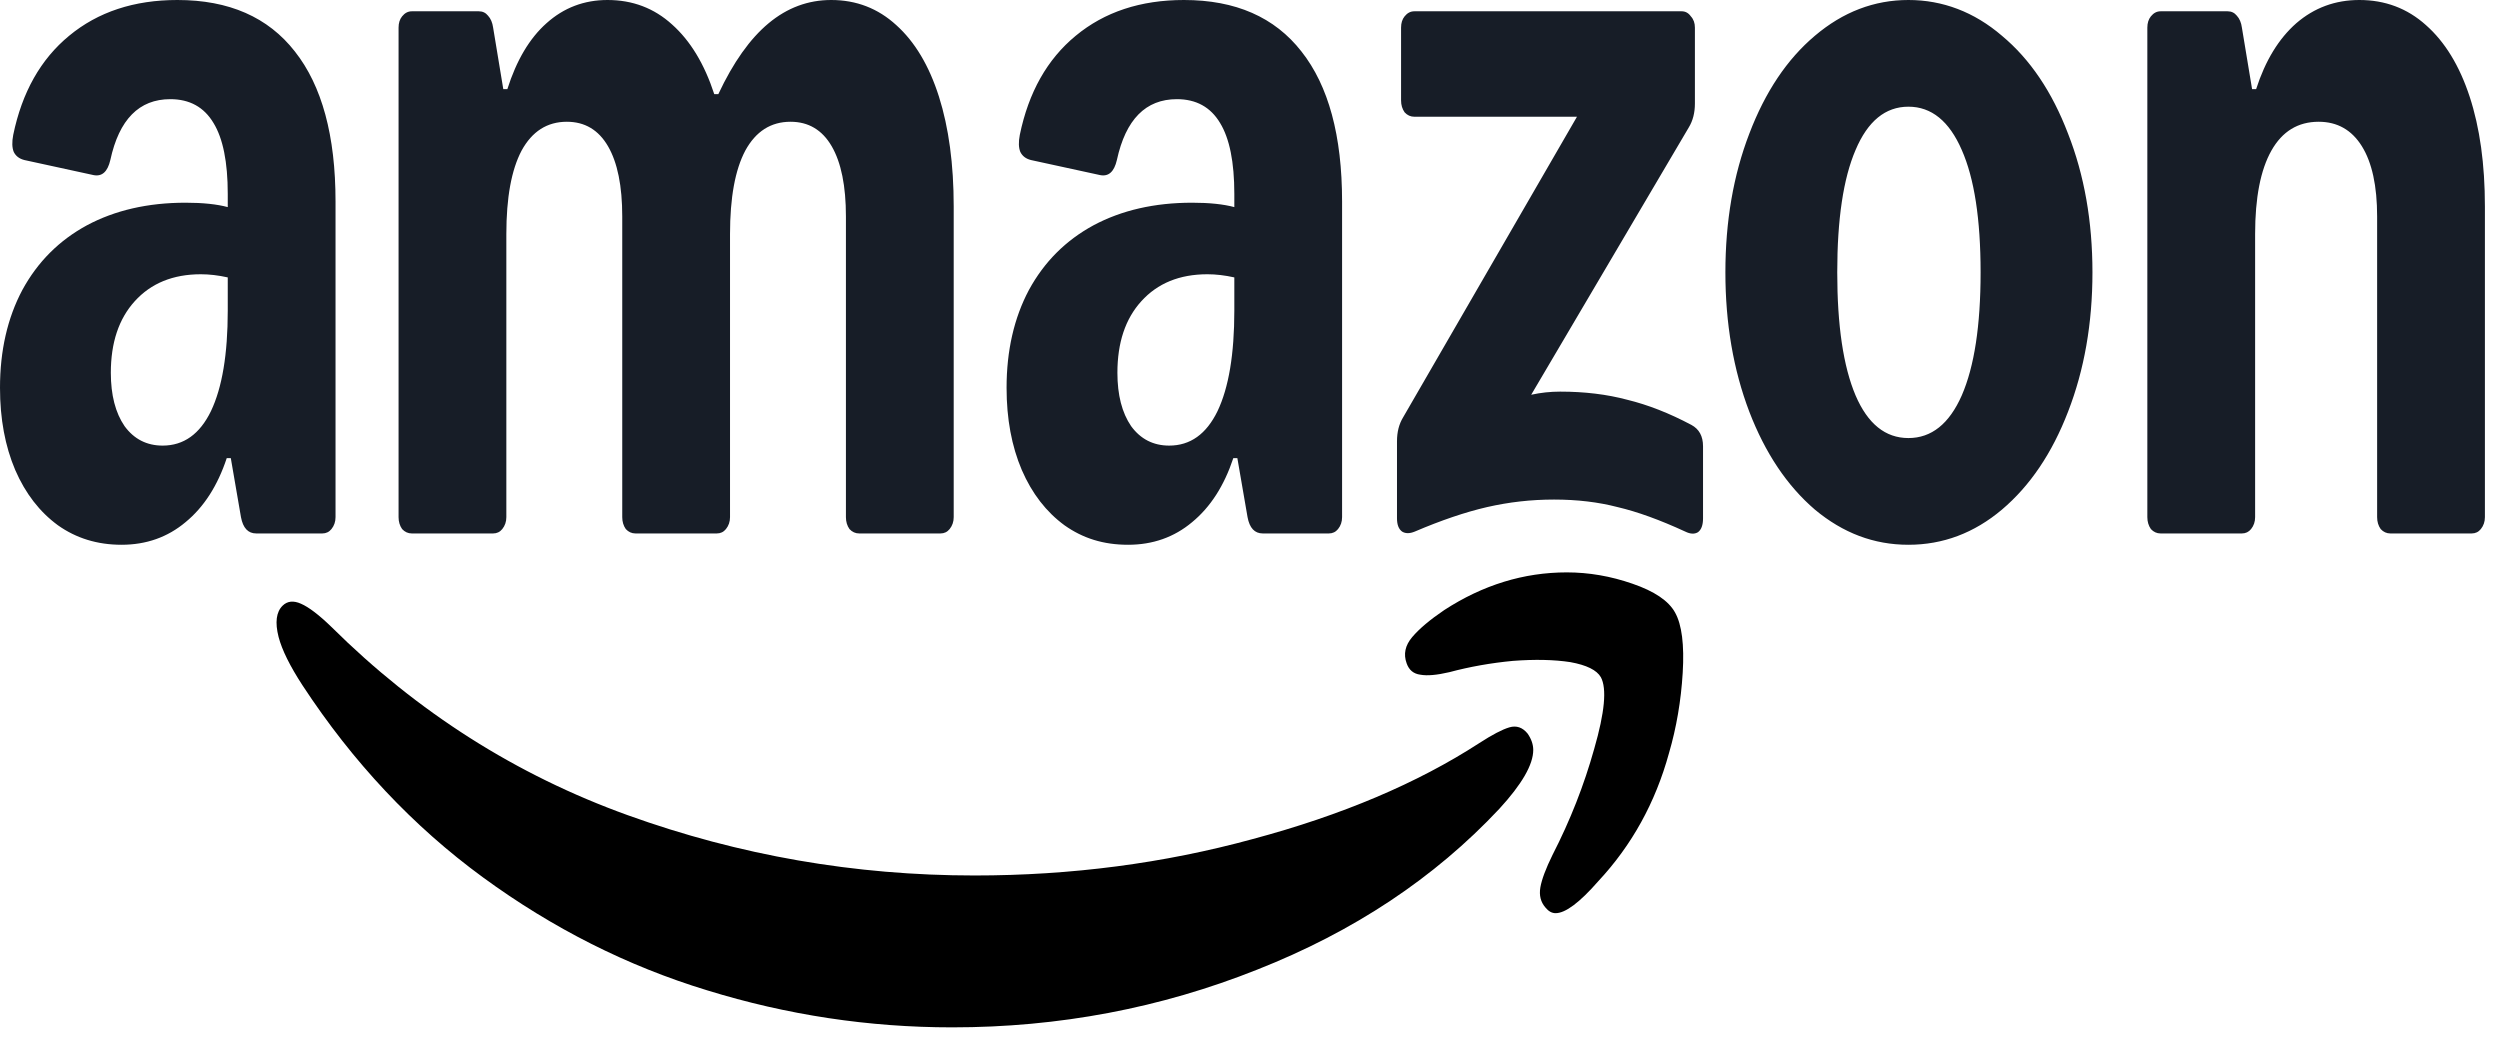 <svg width="108" height="45" viewBox="0 0 108 45" fill="none" xmlns="http://www.w3.org/2000/svg">
<path d="M5.249 23.534C4.209 23.534 3.294 23.253 2.504 22.693C1.713 22.115 1.098 21.319 0.659 20.307C0.22 19.277 0 18.093 0 16.755C0 15.147 0.322 13.737 0.966 12.526C1.625 11.315 2.555 10.384 3.755 9.733C4.971 9.083 6.391 8.757 8.016 8.757C8.763 8.757 9.37 8.821 9.839 8.947V8.378C9.839 7.004 9.634 5.983 9.224 5.314C8.814 4.627 8.192 4.284 7.357 4.284C6.01 4.284 5.146 5.16 4.766 6.914C4.649 7.42 4.407 7.637 4.041 7.564L1.054 6.914C0.835 6.859 0.681 6.742 0.593 6.561C0.52 6.38 0.512 6.136 0.571 5.829C0.952 3.986 1.757 2.558 2.987 1.545C4.231 0.515 5.791 0 7.665 0C9.89 0 11.581 0.741 12.738 2.223C13.909 3.705 14.495 5.865 14.495 8.703V22.341C14.495 22.539 14.436 22.711 14.319 22.856C14.216 22.982 14.085 23.045 13.924 23.045H11.069C10.717 23.045 10.498 22.81 10.41 22.341L9.971 19.792H9.795C9.4 20.985 8.807 21.907 8.016 22.557C7.24 23.208 6.318 23.534 5.249 23.534ZM4.788 16.105C4.788 17.063 4.985 17.831 5.381 18.409C5.791 18.97 6.34 19.25 7.028 19.25C7.935 19.25 8.631 18.753 9.114 17.759C9.597 16.746 9.839 15.3 9.839 13.421V11.984C9.429 11.893 9.041 11.848 8.675 11.848C7.474 11.848 6.523 12.237 5.82 13.014C5.132 13.773 4.788 14.803 4.788 16.105ZM17.218 1.193C17.218 0.994 17.269 0.831 17.372 0.705C17.489 0.56 17.628 0.488 17.789 0.488H20.688C20.849 0.488 20.981 0.551 21.083 0.678C21.2 0.804 21.273 0.976 21.303 1.193L21.742 3.85H21.918C22.313 2.603 22.877 1.654 23.609 1.003C24.355 0.334 25.234 0 26.244 0C27.328 0 28.257 0.352 29.033 1.057C29.824 1.762 30.431 2.765 30.856 4.067H31.032C31.676 2.693 32.401 1.672 33.206 1.003C34.011 0.334 34.911 0 35.907 0C36.991 0 37.928 0.361 38.718 1.084C39.523 1.807 40.138 2.838 40.563 4.175C40.987 5.513 41.2 7.094 41.2 8.92V22.341C41.2 22.539 41.141 22.711 41.024 22.856C40.922 22.982 40.79 23.045 40.629 23.045H37.115C36.954 23.045 36.815 22.982 36.698 22.856C36.595 22.711 36.544 22.539 36.544 22.341V9.354C36.544 8.034 36.339 7.022 35.929 6.317C35.519 5.612 34.926 5.26 34.15 5.26C33.301 5.26 32.65 5.676 32.196 6.507C31.756 7.338 31.537 8.54 31.537 10.113V22.341C31.537 22.539 31.478 22.711 31.361 22.856C31.259 22.982 31.127 23.045 30.966 23.045H27.452C27.291 23.045 27.152 22.982 27.035 22.856C26.932 22.711 26.881 22.539 26.881 22.341V9.354C26.881 8.034 26.676 7.022 26.266 6.317C25.856 5.612 25.263 5.26 24.487 5.26C23.638 5.26 22.986 5.676 22.532 6.507C22.093 7.338 21.874 8.54 21.874 10.113V22.341C21.874 22.539 21.815 22.711 21.698 22.856C21.596 22.982 21.464 23.045 21.303 23.045H17.789C17.628 23.045 17.489 22.982 17.372 22.856C17.269 22.711 17.218 22.539 17.218 22.341V1.193ZM43.484 16.755C43.484 15.147 43.806 13.737 44.45 12.526C45.109 11.315 46.039 10.384 47.239 9.733C48.454 9.083 49.875 8.757 51.5 8.757C52.246 8.757 52.854 8.821 53.323 8.947V8.378C53.323 7.004 53.117 5.983 52.708 5.314C52.298 4.627 51.675 4.284 50.841 4.284C49.494 4.284 48.63 5.16 48.249 6.914C48.132 7.42 47.891 7.637 47.525 7.564L44.538 6.914C44.318 6.859 44.165 6.742 44.077 6.561C44.004 6.38 43.996 6.136 44.055 5.829C44.435 3.986 45.241 2.558 46.471 1.545C47.715 0.515 49.274 0 51.148 0C53.374 0 55.065 0.741 56.222 2.223C57.393 3.705 57.978 5.865 57.978 8.703V22.341C57.978 22.539 57.92 22.711 57.803 22.856C57.7 22.982 57.569 23.045 57.407 23.045H54.552C54.201 23.045 53.981 22.81 53.894 22.341L53.454 19.792H53.279C52.883 20.985 52.29 21.907 51.5 22.557C50.724 23.208 49.801 23.534 48.733 23.534C47.664 23.534 46.778 23.253 45.987 22.693C45.197 22.115 44.582 21.319 44.143 20.307C43.703 19.277 43.484 18.093 43.484 16.755ZM48.272 16.105C48.272 17.063 48.469 17.831 48.864 18.409C49.274 18.97 49.823 19.25 50.511 19.25C51.419 19.25 52.115 18.753 52.598 17.759C53.081 16.746 53.323 15.3 53.323 13.421V11.984C52.913 11.893 52.525 11.848 52.159 11.848C50.958 11.848 50.006 12.237 49.304 13.014C48.615 13.773 48.272 14.803 48.272 16.105ZM60.35 19.06C60.35 18.662 60.438 18.319 60.614 18.03L68.125 5.043H61.097C60.936 5.043 60.797 4.98 60.68 4.853C60.577 4.708 60.526 4.537 60.526 4.338V1.193C60.526 0.994 60.577 0.831 60.68 0.705C60.797 0.56 60.936 0.488 61.097 0.488H72.649C72.81 0.488 72.942 0.56 73.044 0.705C73.161 0.831 73.22 0.994 73.22 1.193V4.474C73.22 4.871 73.132 5.215 72.956 5.504L66.148 17.053C66.558 16.963 66.975 16.918 67.4 16.918C68.454 16.918 69.42 17.035 70.299 17.27C71.192 17.488 72.114 17.849 73.066 18.355C73.403 18.536 73.571 18.843 73.571 19.277V22.395C73.571 22.684 73.498 22.883 73.352 22.991C73.205 23.081 73.022 23.073 72.802 22.964C71.704 22.458 70.731 22.106 69.882 21.907C69.047 21.69 68.132 21.581 67.136 21.581C66.141 21.581 65.189 21.69 64.237 21.907C63.3 22.124 62.261 22.476 61.119 22.964C60.899 23.055 60.716 23.055 60.57 22.964C60.423 22.856 60.35 22.666 60.35 22.395V19.06ZM74.537 11.767C74.537 9.562 74.882 7.564 75.57 5.775C76.258 3.967 77.202 2.558 78.403 1.545C79.618 0.515 80.965 0 82.444 0C83.922 0 85.284 0.515 86.484 1.545C87.7 2.558 88.651 3.967 89.34 5.775C90.042 7.564 90.394 9.562 90.394 11.767C90.394 13.972 90.042 15.978 89.34 17.786C88.651 19.575 87.7 20.985 86.484 22.015C85.284 23.027 83.937 23.534 82.444 23.534C80.95 23.534 79.618 23.027 78.403 22.015C77.202 20.985 76.258 19.575 75.57 17.786C74.882 15.978 74.537 13.972 74.537 11.767ZM79.369 11.767C79.369 14.062 79.632 15.834 80.16 17.081C80.687 18.31 81.448 18.924 82.444 18.924C83.439 18.924 84.208 18.31 84.749 17.081C85.291 15.834 85.562 14.062 85.562 11.767C85.562 9.471 85.291 7.709 84.749 6.48C84.208 5.233 83.439 4.609 82.444 4.609C81.448 4.609 80.687 5.233 80.16 6.48C79.632 7.709 79.369 9.471 79.369 11.767ZM92.765 1.193C92.765 0.994 92.817 0.831 92.919 0.705C93.036 0.56 93.175 0.488 93.336 0.488H96.235C96.396 0.488 96.528 0.551 96.631 0.678C96.748 0.804 96.821 0.976 96.85 1.193L97.29 3.85H97.465C97.861 2.621 98.439 1.672 99.2 1.003C99.976 0.334 100.884 0 101.923 0C103.036 0 103.995 0.361 104.8 1.084C105.62 1.807 106.25 2.838 106.689 4.175C107.128 5.513 107.348 7.094 107.348 8.92V22.341C107.348 22.539 107.289 22.711 107.172 22.856C107.07 22.982 106.938 23.045 106.777 23.045H103.263C103.102 23.045 102.963 22.982 102.846 22.856C102.743 22.711 102.692 22.539 102.692 22.341V9.354C102.692 8.034 102.472 7.022 102.033 6.317C101.594 5.612 100.972 5.26 100.166 5.26C99.273 5.26 98.593 5.676 98.124 6.507C97.656 7.338 97.421 8.54 97.421 10.113V22.341C97.421 22.539 97.363 22.711 97.246 22.856C97.143 22.982 97.011 23.045 96.85 23.045H93.336C93.175 23.045 93.036 22.982 92.919 22.856C92.817 22.711 92.765 22.539 92.765 22.341V1.193Z" fill="#171D27"/>
<path d="M12.211 26.163C11.933 26.434 11.874 26.886 12.035 27.518C12.182 28.079 12.526 28.774 13.068 29.606C15.249 32.932 17.848 35.697 20.864 37.902C23.88 40.108 27.108 41.734 30.549 42.782C34.004 43.849 37.533 44.382 41.134 44.382C45.746 44.382 50.139 43.551 54.311 41.888C58.484 40.243 61.968 37.929 64.765 34.947C65.746 33.881 66.236 33.031 66.236 32.398C66.236 32.163 66.156 31.928 65.995 31.694C65.775 31.422 65.512 31.332 65.204 31.422C64.897 31.513 64.465 31.739 63.908 32.1C61.229 33.836 57.964 35.218 54.114 36.248C50.278 37.297 46.273 37.821 42.101 37.821C36.932 37.821 31.94 36.953 27.123 35.218C22.306 33.483 18.038 30.772 14.319 27.085C13.778 26.56 13.338 26.226 13.002 26.081C12.68 25.937 12.416 25.964 12.211 26.163Z" fill="black"/>
<path d="M61.009 27.52C60.702 27.881 60.621 28.261 60.768 28.659C60.87 28.948 61.068 29.11 61.361 29.147C61.653 29.201 62.071 29.165 62.612 29.038C63.491 28.803 64.406 28.64 65.358 28.55C66.309 28.478 67.136 28.496 67.839 28.604C68.542 28.731 68.981 28.948 69.157 29.255C69.421 29.743 69.325 30.773 68.871 32.346C68.432 33.918 67.832 35.446 67.071 36.928C66.778 37.524 66.602 37.994 66.543 38.338C66.485 38.681 66.558 38.97 66.763 39.205C66.895 39.368 67.041 39.449 67.202 39.449C67.627 39.449 68.242 38.988 69.047 38.067C70.497 36.512 71.514 34.669 72.1 32.536C72.422 31.433 72.62 30.276 72.693 29.065C72.766 27.854 72.656 26.987 72.363 26.462C72.085 25.956 71.47 25.541 70.519 25.215C69.582 24.89 68.637 24.727 67.686 24.727C65.826 24.727 64.062 25.27 62.393 26.354C61.778 26.77 61.317 27.158 61.009 27.52Z" fill="black"/>
</svg>
